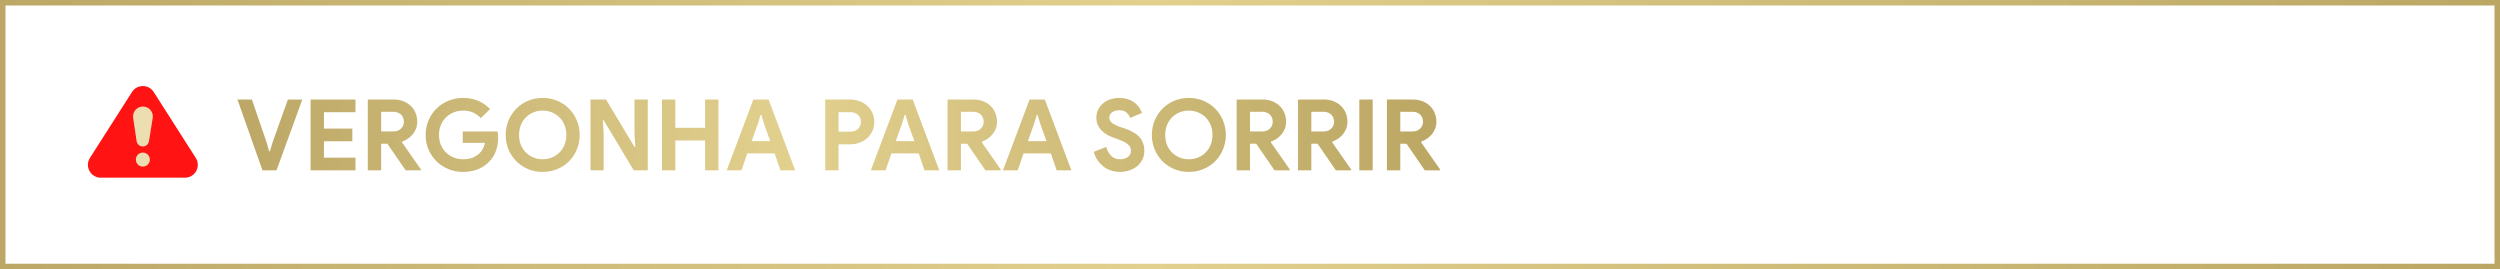 <svg xmlns="http://www.w3.org/2000/svg" width="455" height="49" viewBox="0 0 455 49" fill="none"><rect x="0.5" y="0.5" width="454" height="48" stroke="url(#paint0_linear_209_888)"></rect><path d="M43.216 18.112H45.844L48.508 25.87L48.976 27.526H49.12L49.624 25.87L52.396 18.112H55.024L50.326 31H47.77L43.216 18.112ZM58.96 20.416V23.404H64.126V25.708H58.96V28.696H64.702V31H56.53V18.112H64.702V20.416H58.96ZM66.937 18.112H71.635C72.283 18.112 72.871 18.214 73.399 18.418C73.927 18.622 74.377 18.904 74.749 19.264C75.133 19.624 75.427 20.056 75.631 20.56C75.835 21.052 75.937 21.592 75.937 22.18C75.937 22.612 75.865 23.02 75.721 23.404C75.577 23.776 75.379 24.118 75.127 24.43C74.875 24.73 74.581 25 74.245 25.24C73.909 25.468 73.555 25.648 73.183 25.78L73.165 25.906L76.621 30.856V31H73.831L70.501 26.158H69.367V31H66.937V18.112ZM71.617 23.926C72.169 23.926 72.619 23.758 72.967 23.422C73.327 23.086 73.507 22.66 73.507 22.144C73.507 21.916 73.465 21.694 73.381 21.478C73.309 21.262 73.195 21.07 73.039 20.902C72.883 20.734 72.685 20.602 72.445 20.506C72.217 20.398 71.953 20.344 71.653 20.344H69.367V23.926H71.617ZM84.219 23.926H90.537C90.573 24.07 90.603 24.244 90.627 24.448C90.651 24.652 90.663 24.856 90.663 25.06C90.663 25.888 90.537 26.668 90.285 27.4C90.033 28.132 89.637 28.786 89.097 29.362C88.521 29.974 87.831 30.448 87.027 30.784C86.223 31.12 85.305 31.288 84.273 31.288C83.337 31.288 82.455 31.12 81.627 30.784C80.799 30.448 80.079 29.98 79.467 29.38C78.855 28.78 78.369 28.072 78.009 27.256C77.649 26.428 77.469 25.528 77.469 24.556C77.469 23.584 77.649 22.69 78.009 21.874C78.369 21.046 78.855 20.332 79.467 19.732C80.079 19.132 80.799 18.664 81.627 18.328C82.455 17.992 83.337 17.824 84.273 17.824C85.317 17.824 86.247 18.004 87.063 18.364C87.891 18.724 88.599 19.222 89.187 19.858L87.513 21.496C87.093 21.052 86.625 20.716 86.109 20.488C85.593 20.248 84.975 20.128 84.255 20.128C83.667 20.128 83.109 20.236 82.581 20.452C82.053 20.656 81.591 20.95 81.195 21.334C80.799 21.718 80.481 22.186 80.241 22.738C80.013 23.278 79.899 23.884 79.899 24.556C79.899 25.228 80.013 25.84 80.241 26.392C80.481 26.932 80.799 27.394 81.195 27.778C81.603 28.162 82.071 28.462 82.599 28.678C83.127 28.882 83.691 28.984 84.291 28.984C84.975 28.984 85.551 28.888 86.019 28.696C86.499 28.492 86.907 28.234 87.243 27.922C87.483 27.706 87.687 27.436 87.855 27.112C88.035 26.776 88.173 26.404 88.269 25.996H84.219V23.926ZM98.773 31.288C97.813 31.288 96.919 31.114 96.091 30.766C95.275 30.418 94.567 29.944 93.967 29.344C93.367 28.732 92.893 28.018 92.545 27.202C92.209 26.374 92.041 25.492 92.041 24.556C92.041 23.62 92.209 22.744 92.545 21.928C92.893 21.1 93.367 20.386 93.967 19.786C94.567 19.174 95.275 18.694 96.091 18.346C96.919 17.998 97.813 17.824 98.773 17.824C99.733 17.824 100.621 17.998 101.437 18.346C102.265 18.694 102.979 19.174 103.579 19.786C104.179 20.386 104.647 21.1 104.983 21.928C105.331 22.744 105.505 23.62 105.505 24.556C105.505 25.492 105.331 26.374 104.983 27.202C104.647 28.018 104.179 28.732 103.579 29.344C102.979 29.944 102.265 30.418 101.437 30.766C100.621 31.114 99.733 31.288 98.773 31.288ZM98.773 28.984C99.373 28.984 99.931 28.876 100.447 28.66C100.975 28.444 101.431 28.144 101.815 27.76C102.211 27.376 102.517 26.914 102.733 26.374C102.961 25.822 103.075 25.216 103.075 24.556C103.075 23.896 102.961 23.296 102.733 22.756C102.517 22.204 102.211 21.736 101.815 21.352C101.431 20.968 100.975 20.668 100.447 20.452C99.931 20.236 99.373 20.128 98.773 20.128C98.173 20.128 97.609 20.236 97.081 20.452C96.565 20.668 96.109 20.968 95.713 21.352C95.329 21.736 95.023 22.204 94.795 22.756C94.579 23.296 94.471 23.896 94.471 24.556C94.471 25.216 94.579 25.822 94.795 26.374C95.023 26.914 95.329 27.376 95.713 27.76C96.109 28.144 96.565 28.444 97.081 28.66C97.609 28.876 98.173 28.984 98.773 28.984ZM107.472 18.112H110.298L115.482 26.752H115.626L115.482 24.268V18.112H117.894V31H115.338L109.866 21.874H109.722L109.866 24.358V31H107.472V18.112ZM120.48 18.112H122.91V23.26H128.328V18.112H130.758V31H128.328V25.564H122.91V31H120.48V18.112ZM137.109 18.112H139.881L144.723 31H142.041L140.979 27.922H136.011L134.949 31H132.267L137.109 18.112ZM140.187 25.69L139.035 22.468L138.567 20.902H138.423L137.955 22.468L136.803 25.69H140.187ZM150.187 31V18.112H154.723C155.335 18.112 155.905 18.214 156.433 18.418C156.973 18.61 157.441 18.886 157.837 19.246C158.233 19.606 158.545 20.038 158.773 20.542C159.001 21.034 159.115 21.58 159.115 22.18C159.115 22.792 159.001 23.35 158.773 23.854C158.545 24.346 158.233 24.772 157.837 25.132C157.441 25.492 156.973 25.774 156.433 25.978C155.905 26.17 155.335 26.266 154.723 26.266H152.617V31H150.187ZM154.759 23.962C155.395 23.962 155.875 23.782 156.199 23.422C156.523 23.062 156.685 22.648 156.685 22.18C156.685 21.952 156.643 21.73 156.559 21.514C156.487 21.298 156.367 21.112 156.199 20.956C156.043 20.788 155.845 20.656 155.605 20.56C155.365 20.464 155.083 20.416 154.759 20.416H152.617V23.962H154.759ZM163.335 18.112H166.107L170.949 31H168.267L167.205 27.922H162.237L161.175 31H158.493L163.335 18.112ZM166.413 25.69L165.261 22.468L164.793 20.902H164.649L164.181 22.468L163.029 25.69H166.413ZM172.458 18.112H177.156C177.804 18.112 178.392 18.214 178.92 18.418C179.448 18.622 179.898 18.904 180.27 19.264C180.654 19.624 180.948 20.056 181.152 20.56C181.356 21.052 181.458 21.592 181.458 22.18C181.458 22.612 181.386 23.02 181.242 23.404C181.098 23.776 180.9 24.118 180.648 24.43C180.396 24.73 180.102 25 179.766 25.24C179.43 25.468 179.076 25.648 178.704 25.78L178.686 25.906L182.142 30.856V31H179.352L176.022 26.158H174.888V31H172.458V18.112ZM177.138 23.926C177.69 23.926 178.14 23.758 178.488 23.422C178.848 23.086 179.028 22.66 179.028 22.144C179.028 21.916 178.986 21.694 178.902 21.478C178.83 21.262 178.716 21.07 178.56 20.902C178.404 20.734 178.206 20.602 177.966 20.506C177.738 20.398 177.474 20.344 177.174 20.344H174.888V23.926H177.138ZM187.382 18.112H190.154L194.996 31H192.314L191.252 27.922H186.284L185.222 31H182.54L187.382 18.112ZM190.46 25.69L189.308 22.468L188.84 20.902H188.696L188.228 22.468L187.076 25.69H190.46ZM203.857 31.288C203.305 31.288 202.777 31.21 202.273 31.054C201.769 30.898 201.307 30.664 200.887 30.352C200.467 30.04 200.101 29.662 199.789 29.218C199.477 28.762 199.231 28.234 199.051 27.634L201.337 26.734C201.505 27.382 201.799 27.922 202.219 28.354C202.639 28.774 203.191 28.984 203.875 28.984C204.127 28.984 204.367 28.954 204.595 28.894C204.835 28.822 205.045 28.726 205.225 28.606C205.417 28.474 205.567 28.312 205.675 28.12C205.783 27.928 205.837 27.706 205.837 27.454C205.837 27.214 205.795 26.998 205.711 26.806C205.627 26.614 205.483 26.434 205.279 26.266C205.087 26.098 204.829 25.936 204.505 25.78C204.193 25.624 203.803 25.462 203.335 25.294L202.543 25.006C202.195 24.886 201.841 24.724 201.481 24.52C201.133 24.316 200.815 24.07 200.527 23.782C200.239 23.494 199.999 23.158 199.807 22.774C199.627 22.378 199.537 21.934 199.537 21.442C199.537 20.938 199.633 20.47 199.825 20.038C200.029 19.594 200.311 19.21 200.671 18.886C201.043 18.55 201.481 18.292 201.985 18.112C202.501 17.92 203.071 17.824 203.695 17.824C204.343 17.824 204.901 17.914 205.369 18.094C205.849 18.262 206.251 18.484 206.575 18.76C206.911 19.024 207.181 19.318 207.385 19.642C207.589 19.966 207.739 20.272 207.835 20.56L205.693 21.46C205.573 21.1 205.351 20.776 205.027 20.488C204.715 20.2 204.283 20.056 203.731 20.056C203.203 20.056 202.765 20.182 202.417 20.434C202.069 20.674 201.895 20.992 201.895 21.388C201.895 21.772 202.063 22.102 202.399 22.378C202.735 22.642 203.269 22.9 204.001 23.152L204.811 23.422C205.327 23.602 205.795 23.812 206.215 24.052C206.647 24.28 207.013 24.556 207.313 24.88C207.625 25.204 207.859 25.576 208.015 25.996C208.183 26.404 208.267 26.878 208.267 27.418C208.267 28.09 208.129 28.672 207.853 29.164C207.589 29.644 207.247 30.04 206.827 30.352C206.407 30.664 205.933 30.898 205.405 31.054C204.877 31.21 204.361 31.288 203.857 31.288ZM216.371 31.288C215.411 31.288 214.517 31.114 213.689 30.766C212.873 30.418 212.165 29.944 211.565 29.344C210.965 28.732 210.491 28.018 210.143 27.202C209.807 26.374 209.639 25.492 209.639 24.556C209.639 23.62 209.807 22.744 210.143 21.928C210.491 21.1 210.965 20.386 211.565 19.786C212.165 19.174 212.873 18.694 213.689 18.346C214.517 17.998 215.411 17.824 216.371 17.824C217.331 17.824 218.219 17.998 219.035 18.346C219.863 18.694 220.577 19.174 221.177 19.786C221.777 20.386 222.245 21.1 222.581 21.928C222.929 22.744 223.103 23.62 223.103 24.556C223.103 25.492 222.929 26.374 222.581 27.202C222.245 28.018 221.777 28.732 221.177 29.344C220.577 29.944 219.863 30.418 219.035 30.766C218.219 31.114 217.331 31.288 216.371 31.288ZM216.371 28.984C216.971 28.984 217.529 28.876 218.045 28.66C218.573 28.444 219.029 28.144 219.413 27.76C219.809 27.376 220.115 26.914 220.331 26.374C220.559 25.822 220.673 25.216 220.673 24.556C220.673 23.896 220.559 23.296 220.331 22.756C220.115 22.204 219.809 21.736 219.413 21.352C219.029 20.968 218.573 20.668 218.045 20.452C217.529 20.236 216.971 20.128 216.371 20.128C215.771 20.128 215.207 20.236 214.679 20.452C214.163 20.668 213.707 20.968 213.311 21.352C212.927 21.736 212.621 22.204 212.393 22.756C212.177 23.296 212.069 23.896 212.069 24.556C212.069 25.216 212.177 25.822 212.393 26.374C212.621 26.914 212.927 27.376 213.311 27.76C213.707 28.144 214.163 28.444 214.679 28.66C215.207 28.876 215.771 28.984 216.371 28.984ZM225.069 18.112H229.767C230.415 18.112 231.003 18.214 231.531 18.418C232.059 18.622 232.509 18.904 232.881 19.264C233.265 19.624 233.559 20.056 233.763 20.56C233.967 21.052 234.069 21.592 234.069 22.18C234.069 22.612 233.997 23.02 233.853 23.404C233.709 23.776 233.511 24.118 233.259 24.43C233.007 24.73 232.713 25 232.377 25.24C232.041 25.468 231.687 25.648 231.315 25.78L231.297 25.906L234.753 30.856V31H231.963L228.633 26.158H227.499V31H225.069V18.112ZM229.749 23.926C230.301 23.926 230.751 23.758 231.099 23.422C231.459 23.086 231.639 22.66 231.639 22.144C231.639 21.916 231.597 21.694 231.513 21.478C231.441 21.262 231.327 21.07 231.171 20.902C231.015 20.734 230.817 20.602 230.577 20.506C230.349 20.398 230.085 20.344 229.785 20.344H227.499V23.926H229.749ZM236.232 18.112H240.93C241.578 18.112 242.166 18.214 242.694 18.418C243.222 18.622 243.672 18.904 244.044 19.264C244.428 19.624 244.722 20.056 244.926 20.56C245.13 21.052 245.232 21.592 245.232 22.18C245.232 22.612 245.16 23.02 245.016 23.404C244.872 23.776 244.674 24.118 244.422 24.43C244.17 24.73 243.876 25 243.54 25.24C243.204 25.468 242.85 25.648 242.478 25.78L242.46 25.906L245.916 30.856V31H243.126L239.796 26.158H238.662V31H236.232V18.112ZM240.912 23.926C241.464 23.926 241.914 23.758 242.262 23.422C242.622 23.086 242.802 22.66 242.802 22.144C242.802 21.916 242.76 21.694 242.676 21.478C242.604 21.262 242.49 21.07 242.334 20.902C242.178 20.734 241.98 20.602 241.74 20.506C241.512 20.398 241.248 20.344 240.948 20.344H238.662V23.926H240.912ZM247.394 18.112H249.824V31H247.394V18.112ZM252.421 18.112H257.119C257.767 18.112 258.355 18.214 258.883 18.418C259.411 18.622 259.861 18.904 260.233 19.264C260.617 19.624 260.911 20.056 261.115 20.56C261.319 21.052 261.421 21.592 261.421 22.18C261.421 22.612 261.349 23.02 261.205 23.404C261.061 23.776 260.863 24.118 260.611 24.43C260.359 24.73 260.065 25 259.729 25.24C259.393 25.468 259.039 25.648 258.667 25.78L258.649 25.906L262.105 30.856V31H259.315L255.985 26.158H254.851V31H252.421V18.112ZM257.101 23.926C257.653 23.926 258.103 23.758 258.451 23.422C258.811 23.086 258.991 22.66 258.991 22.144C258.991 21.916 258.949 21.694 258.865 21.478C258.793 21.262 258.679 21.07 258.523 20.902C258.367 20.734 258.169 20.602 257.929 20.506C257.701 20.398 257.437 20.344 257.137 20.344H254.851V23.926H257.101Z" fill="url(#paint1_linear_209_888)"></path><g clip-path="url(#clip0_209_888)"><path d="M28 18.5L25 18L24 19L23.5 19.5C23.5 19.833 23.4 20.5 23 20.5C22.6 20.5 22.834 21.167 23 21.5L23.5 22.5V24V25L23 27.5L23.5 30.5L25.5 31H27L28.5 30.5V28.5V25.5L29.5 23L28 18.5Z" fill="#ECDEB1"></path><path d="M16.367 28.743L24.028 16.74C24.46 16.063 25.197 15.659 26 15.659C26.803 15.659 27.541 16.063 27.972 16.74L35.633 28.742C36.092 29.463 36.123 30.376 35.712 31.126C35.301 31.876 34.515 32.341 33.66 32.341H18.34C17.485 32.341 16.699 31.876 16.288 31.126C15.877 30.376 15.908 29.463 16.367 28.743ZM26 30.321C26.704 30.321 27.275 29.75 27.275 29.046C27.275 28.341 26.704 27.77 26 27.77C25.296 27.77 24.725 28.341 24.725 29.046C24.725 29.75 25.296 30.321 26 30.321ZM24.232 21.458L24.86 25.688C24.953 26.31 25.532 26.74 26.155 26.647C26.658 26.573 27.035 26.178 27.113 25.702L27.795 21.481C27.954 20.498 27.286 19.573 26.303 19.414C25.32 19.255 24.395 19.923 24.236 20.906C24.206 21.091 24.207 21.282 24.232 21.458Z" fill="#FF1313"></path></g><defs><linearGradient id="paint0_linear_209_888" x1="0" y1="24.5" x2="455" y2="24.5" gradientUnits="userSpaceOnUse"><stop stop-color="#BCA766"></stop><stop offset="0.46" stop-color="#E2D08E"></stop><stop offset="1" stop-color="#BBA663"></stop></linearGradient><linearGradient id="paint1_linear_209_888" x1="43" y1="24.5" x2="263" y2="24.5" gradientUnits="userSpaceOnUse"><stop stop-color="#BCA766"></stop><stop offset="0.46" stop-color="#E2D08E"></stop><stop offset="1" stop-color="#BBA663"></stop></linearGradient><clipPath id="clip0_209_888"><rect width="20" height="20" fill="white" transform="matrix(-1 0 0 1 36 14)"></rect></clipPath></defs></svg>